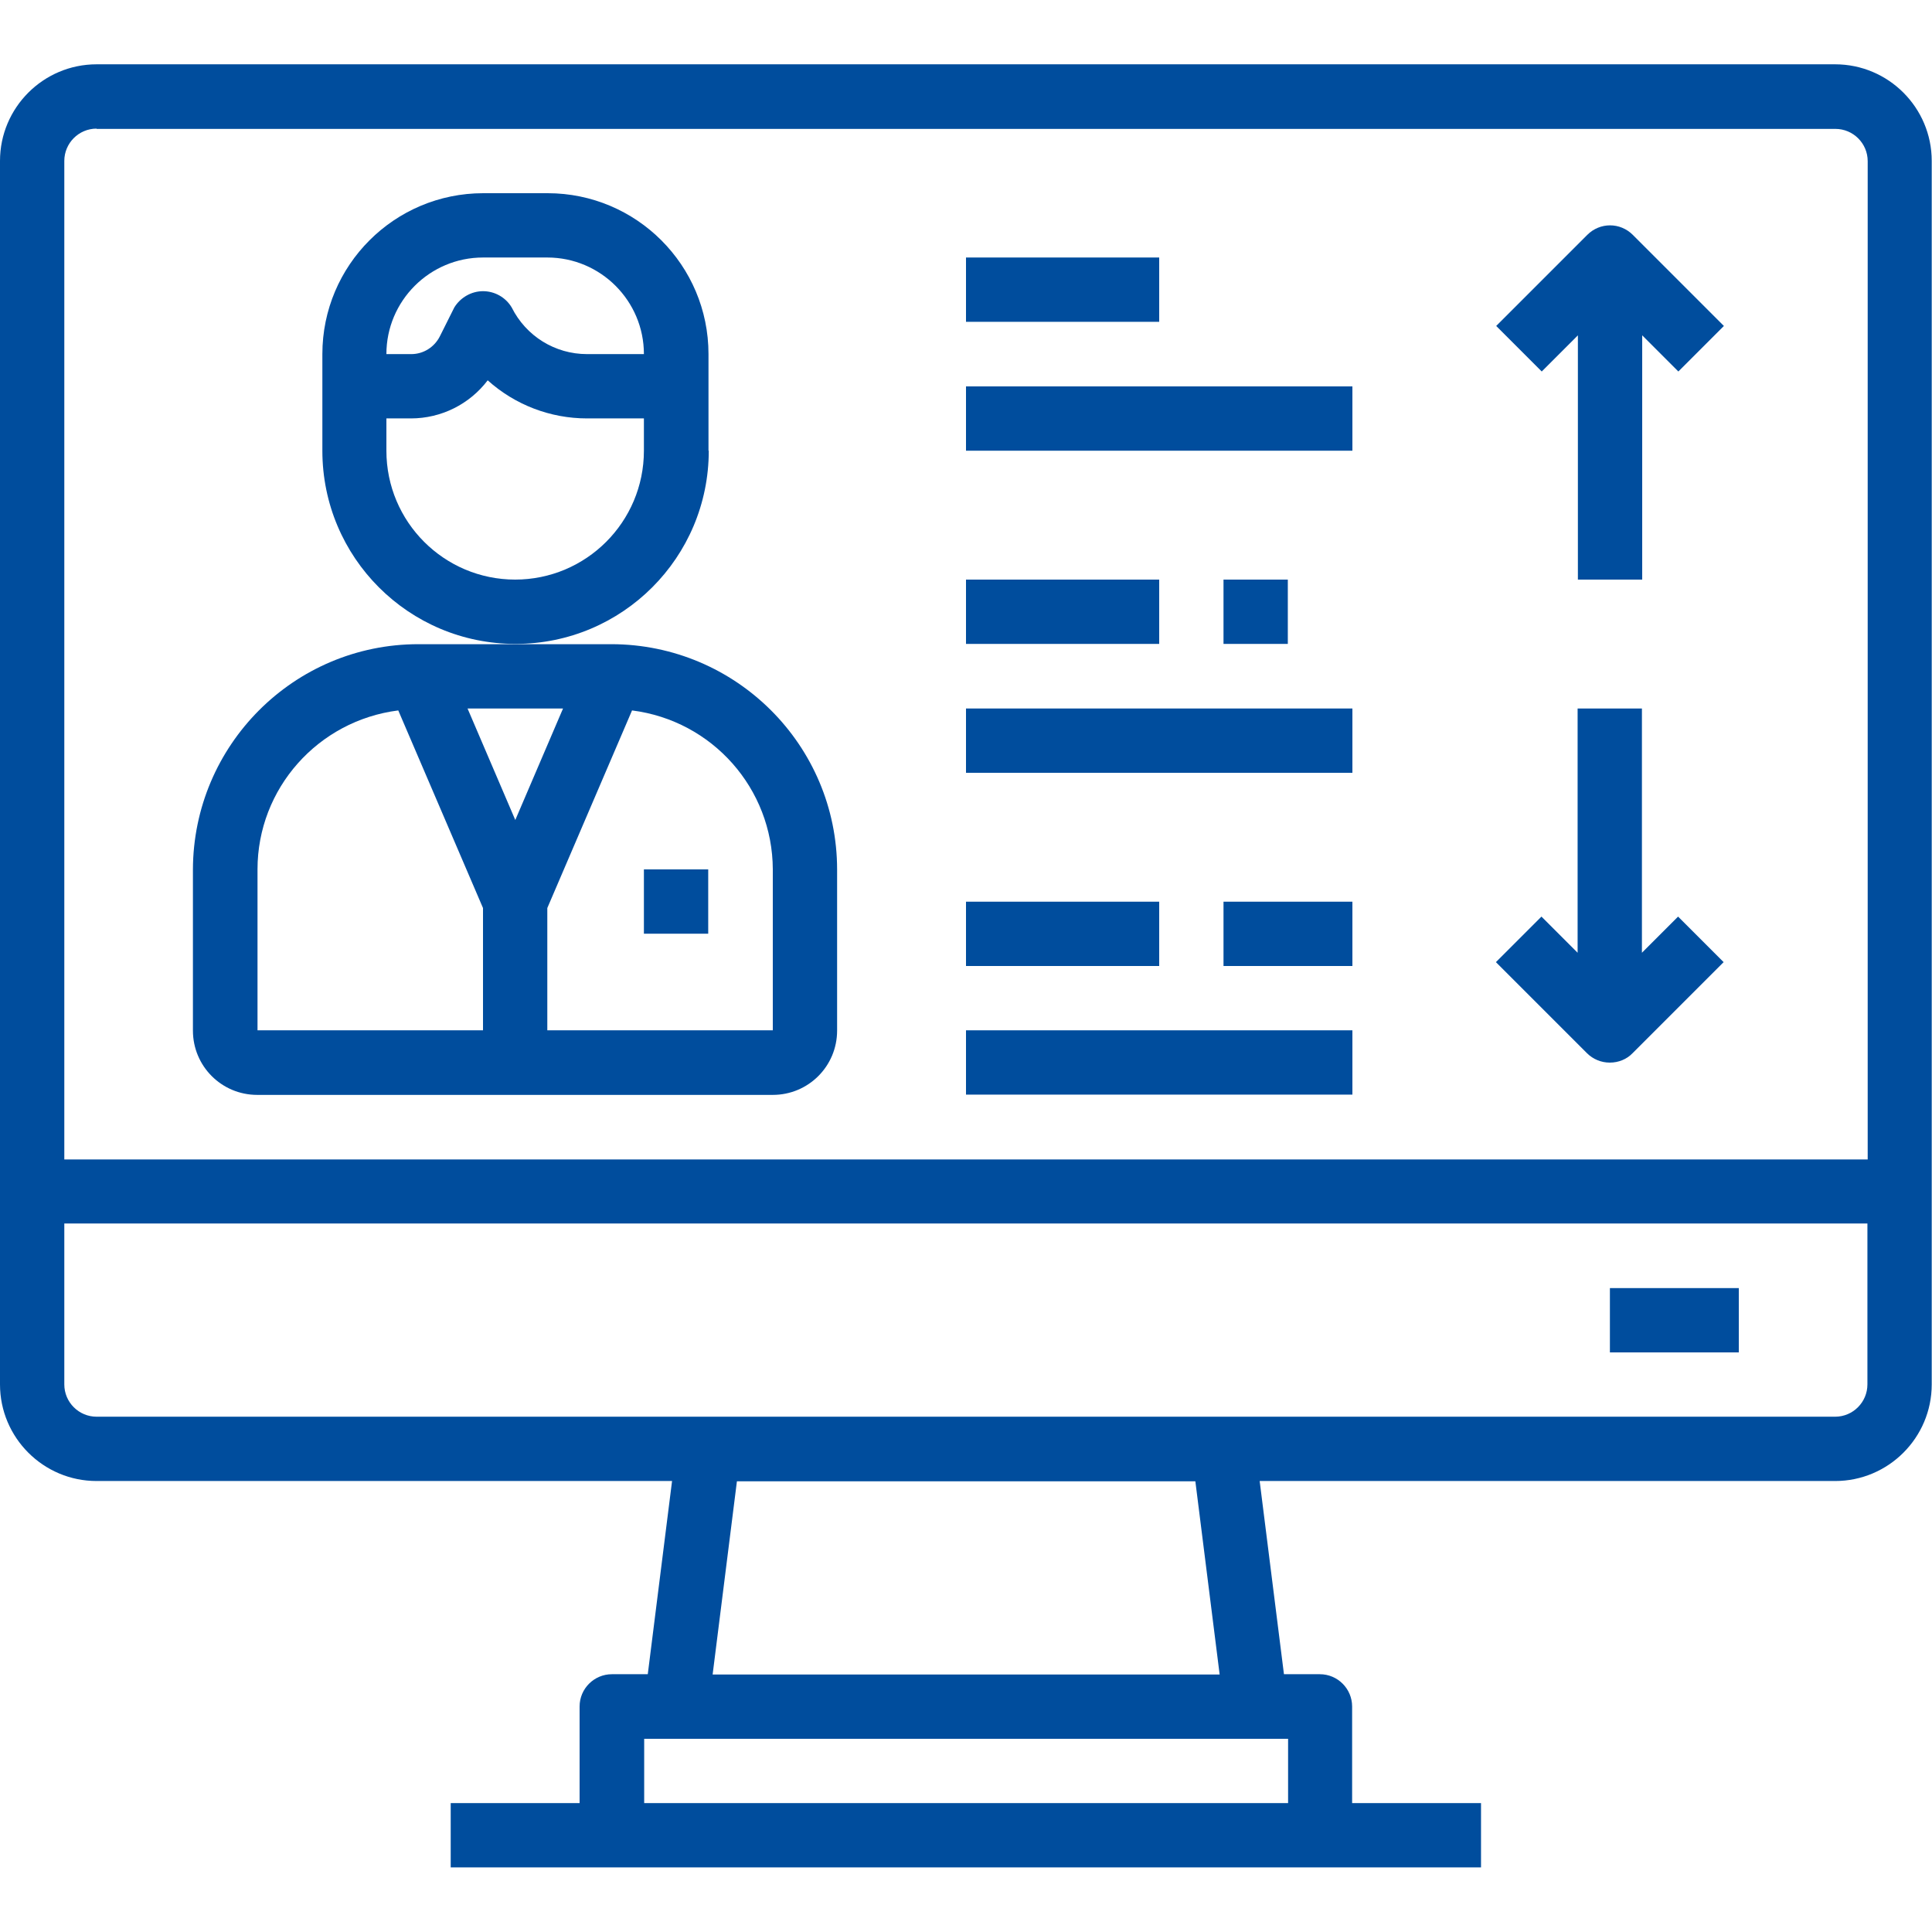 <?xml version="1.0" encoding="UTF-8"?>
<svg id="Livello_1" xmlns="http://www.w3.org/2000/svg" version="1.1" viewBox="0 0 70 70">
  <!-- Generator: Adobe Illustrator 30.0.0, SVG Export Plug-In . SVG Version: 2.1.1 Build 123)  -->
  <defs>
    <style>
      .st0 {
        fill: #004d9d;
      }
    </style>
  </defs>
  <path class="st0" d="M25.67,16.33v-3.5c0-3.22-2.61-5.83-5.83-5.83h-2.33c-3.22,0-5.83,2.61-5.83,5.83v3.5c0,3.87,3.13,7,7,7s7-3.13,7-7ZM17.5,9.33h2.33c1.93,0,3.5,1.57,3.5,3.5h-2.06c-1.16,0-2.21-.65-2.73-1.69-.22-.37-.62-.59-1.04-.59s-.82.23-1.04.59l-.52,1.04c-.2.4-.6.65-1.04.65h-.9c0-1.93,1.57-3.5,3.5-3.5ZM18.67,21c-2.58,0-4.67-2.09-4.67-4.67v-1.17h.89c1.09,0,2.12-.51,2.78-1.38.99.89,2.27,1.38,3.6,1.38h2.06v1.17c0,2.58-2.09,4.67-4.67,4.67Z"/>
  <path class="st0" d="M9.33,39.67h18.67c1.29,0,2.33-1.04,2.33-2.33v-5.83c0-4.51-3.66-8.16-8.17-8.17h-7c-4.51,0-8.16,3.66-8.17,8.17v5.83c0,1.29,1.04,2.33,2.33,2.33ZM28,31.5v5.83h-8.17v-4.43l3.07-7.16c2.91.37,5.09,2.83,5.1,5.76ZM20.4,25.67l-1.73,4.04-1.73-4.04h3.46ZM9.33,31.5c0-2.93,2.19-5.39,5.1-5.76l3.07,7.16v4.43h-8.17v-5.83Z"/>
  <path class="st0" d="M23.33,31.5h2.33v2.33h-2.33v-2.33Z"/>
  <path class="st0" d="M57.17,12.15v8.85h2.33v-8.85l1.31,1.31,1.65-1.65-3.3-3.3c-.46-.46-1.19-.46-1.65,0l-3.3,3.3,1.65,1.65,1.31-1.31Z"/>
  <path class="st0" d="M58.33,38.5c.31,0,.61-.12.82-.34l3.3-3.3-1.65-1.65-1.31,1.31v-8.85h-2.33v8.85l-1.31-1.31-1.65,1.65,3.3,3.3c.22.22.52.34.82.34Z"/>
  <path class="st0" d="M35,9.33h7v2.33h-7v-2.33Z"/>
  <path class="st0" d="M35,14h14v2.33h-14v-2.33Z"/>
  <path class="st0" d="M35,21h7v2.33h-7v-2.33Z"/>
  <path class="st0" d="M35,25.67h14v2.33h-14v-2.33Z"/>
  <path class="st0" d="M35,32.67h7v2.33h-7v-2.33Z"/>
  <path class="st0" d="M35,37.33h14v2.33h-14v-2.33Z"/>
  <path class="st0" d="M44.33,21h2.33v2.33h-2.33v-2.33Z"/>
  <path class="st0" d="M44.33,32.67h4.67v2.33h-4.67v-2.33Z"/>
  <path class="st0" d="M66.5,2.33H3.5c-1.93,0-3.5,1.57-3.5,3.5v44.33c0,1.93,1.57,3.5,3.5,3.5h20.85l-.88,7h-1.3c-.64,0-1.17.52-1.17,1.17v3.5h-4.67v2.33h37.33v-2.33h-4.67v-3.5c0-.64-.52-1.17-1.17-1.17h-1.3l-.88-7h20.85c1.93,0,3.5-1.57,3.5-3.5V5.83c0-1.93-1.57-3.5-3.5-3.5ZM3.5,4.67h63c.64,0,1.17.52,1.17,1.17v36.17H2.33V5.83c0-.64.52-1.17,1.17-1.17ZM46.67,65.33h-23.33v-2.33h23.33v2.33ZM44.18,60.67h-18.36l.88-7h16.61l.88,7ZM66.5,51.33H3.5c-.64,0-1.17-.52-1.17-1.17v-5.83h65.33v5.83c0,.64-.52,1.17-1.17,1.17Z"/>
  <path class="st0" d="M58.33,46.67h4.67v2.33h-4.67v-2.33Z"/>
</svg>